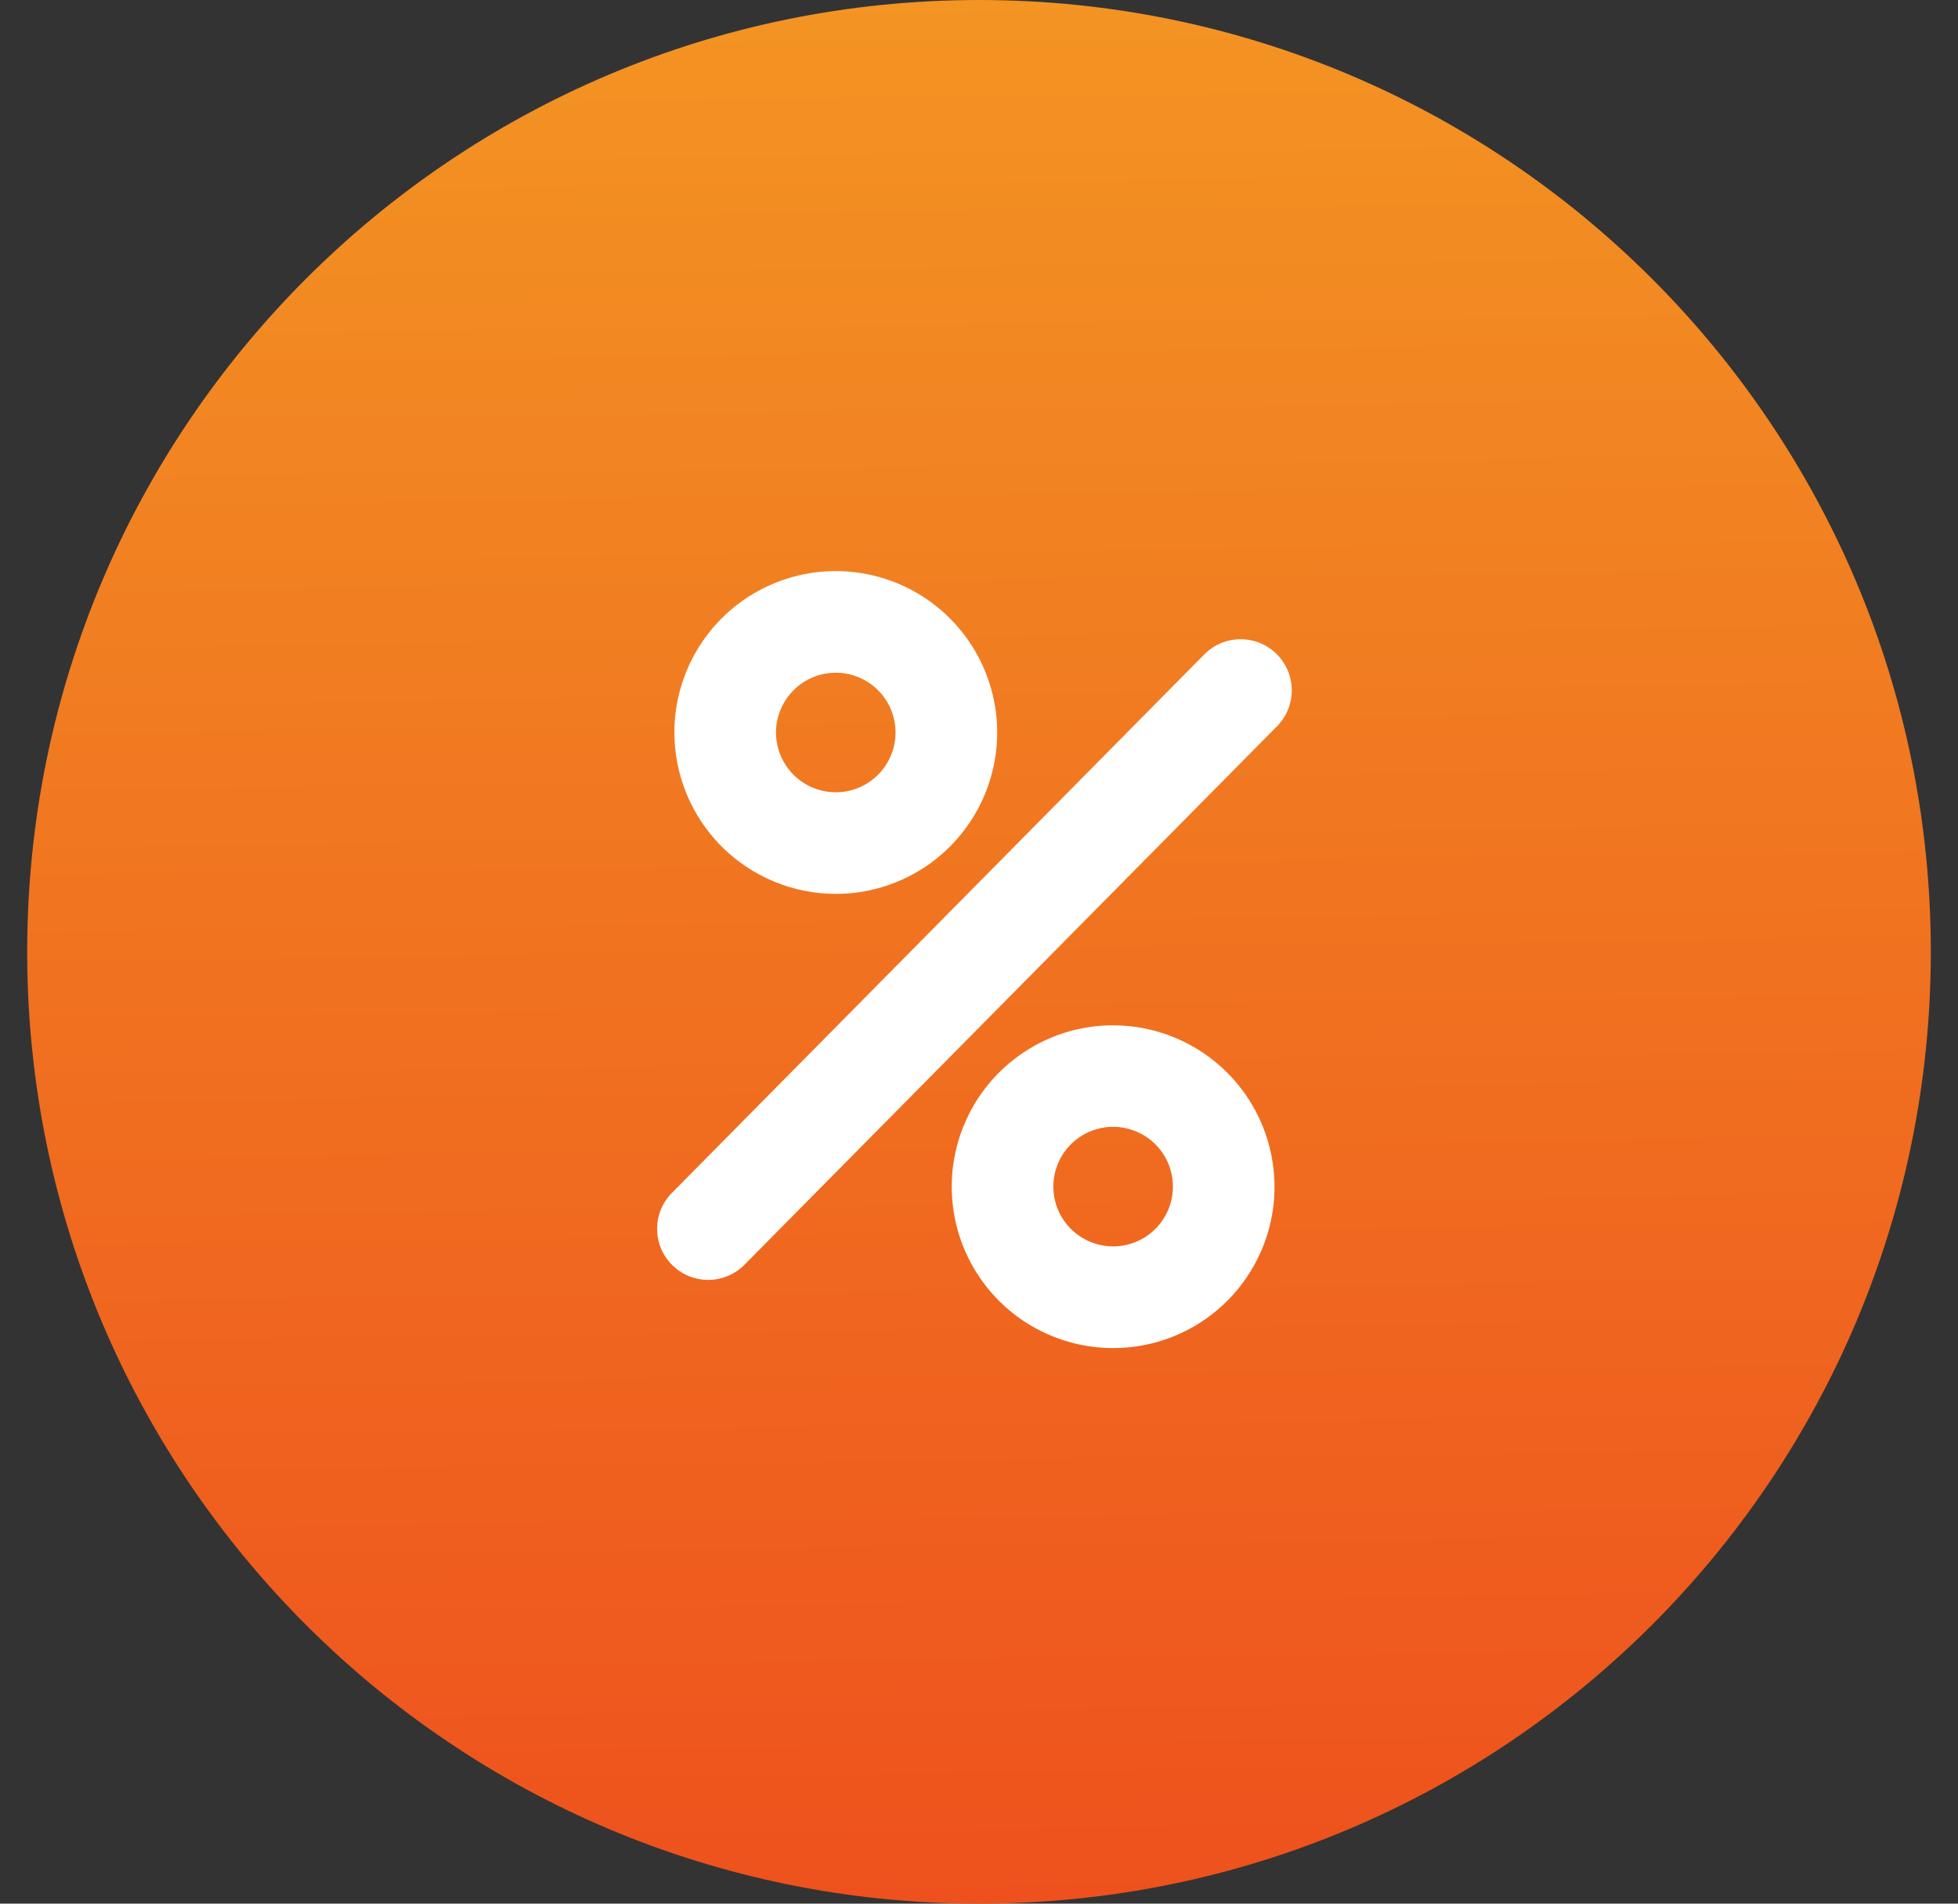 <svg width="36" height="35" viewBox="0 0 36 35" fill="none" xmlns="http://www.w3.org/2000/svg">
<rect x="0" y="0" width="36" height="35" fill="#333333" stroke="none"/>
<path d="M18 35C27.665 35 35.5 27.165 35.5 17.5C35.5 7.835 27.665 0 18 0C8.335 0 0.5 7.835 0.5 17.5C0.5 27.165 8.335 35 18 35Z" fill="url(#paint0_linear_12846_1939)"/>
<path d="M12.353 23.253C12.72 23.625 13.321 23.625 13.688 23.253L23.479 13.353C23.841 12.987 23.841 12.398 23.479 12.032C23.111 11.66 22.51 11.66 22.142 12.032L12.353 21.933C11.991 22.299 11.991 22.887 12.353 23.253Z" fill="white"/>
<path d="M15.367 16.435C15.954 16.435 16.527 16.261 17.015 15.935C17.503 15.609 17.884 15.145 18.108 14.603C18.333 14.061 18.392 13.464 18.277 12.889C18.163 12.313 17.88 11.784 17.465 11.369C17.05 10.954 16.521 10.671 15.945 10.557C15.37 10.442 14.773 10.501 14.231 10.726C13.689 10.95 13.225 11.331 12.899 11.819C12.573 12.307 12.399 12.881 12.399 13.467C12.4 14.254 12.713 15.008 13.269 15.565C13.826 16.121 14.58 16.434 15.367 16.435ZM15.367 12.368C15.584 12.368 15.796 12.433 15.977 12.553C16.158 12.674 16.299 12.846 16.382 13.047C16.465 13.248 16.487 13.469 16.445 13.682C16.402 13.895 16.297 14.091 16.144 14.245C15.99 14.399 15.794 14.503 15.581 14.546C15.368 14.588 15.147 14.566 14.946 14.483C14.745 14.4 14.573 14.259 14.453 14.078C14.332 13.897 14.267 13.685 14.267 13.467C14.268 13.176 14.384 12.897 14.59 12.691C14.796 12.485 15.075 12.369 15.367 12.368Z" fill="white"/>
<path d="M20.466 18.851C19.879 18.851 19.306 19.024 18.818 19.351C18.33 19.676 17.949 20.14 17.725 20.682C17.5 21.224 17.441 21.82 17.555 22.396C17.67 22.972 17.952 23.5 18.367 23.916C18.781 24.331 19.31 24.613 19.885 24.728C20.461 24.843 21.057 24.785 21.6 24.561C22.142 24.337 22.606 23.957 22.932 23.469C23.259 22.981 23.433 22.408 23.434 21.821C23.433 21.034 23.121 20.279 22.564 19.722C22.008 19.165 21.253 18.852 20.466 18.851ZM20.466 22.916C20.249 22.916 20.036 22.851 19.855 22.73C19.674 22.61 19.534 22.438 19.45 22.237C19.367 22.036 19.346 21.815 19.388 21.602C19.431 21.388 19.535 21.192 19.689 21.039C19.843 20.885 20.039 20.781 20.253 20.738C20.466 20.696 20.687 20.718 20.888 20.802C21.089 20.885 21.26 21.026 21.381 21.207C21.502 21.388 21.566 21.601 21.565 21.818C21.565 22.109 21.449 22.389 21.243 22.594C21.037 22.8 20.757 22.916 20.466 22.916Z" fill="white"/>
<defs>
<linearGradient id="paint0_linear_12846_1939" x1="13.274" y1="-2.18702e-06" x2="13.714" y2="34.995" gradientUnits="userSpaceOnUse">
<stop stop-color="#F39423"/>
<stop offset="1" stop-color="#EE511D"/>
</linearGradient>
</defs>
</svg>
